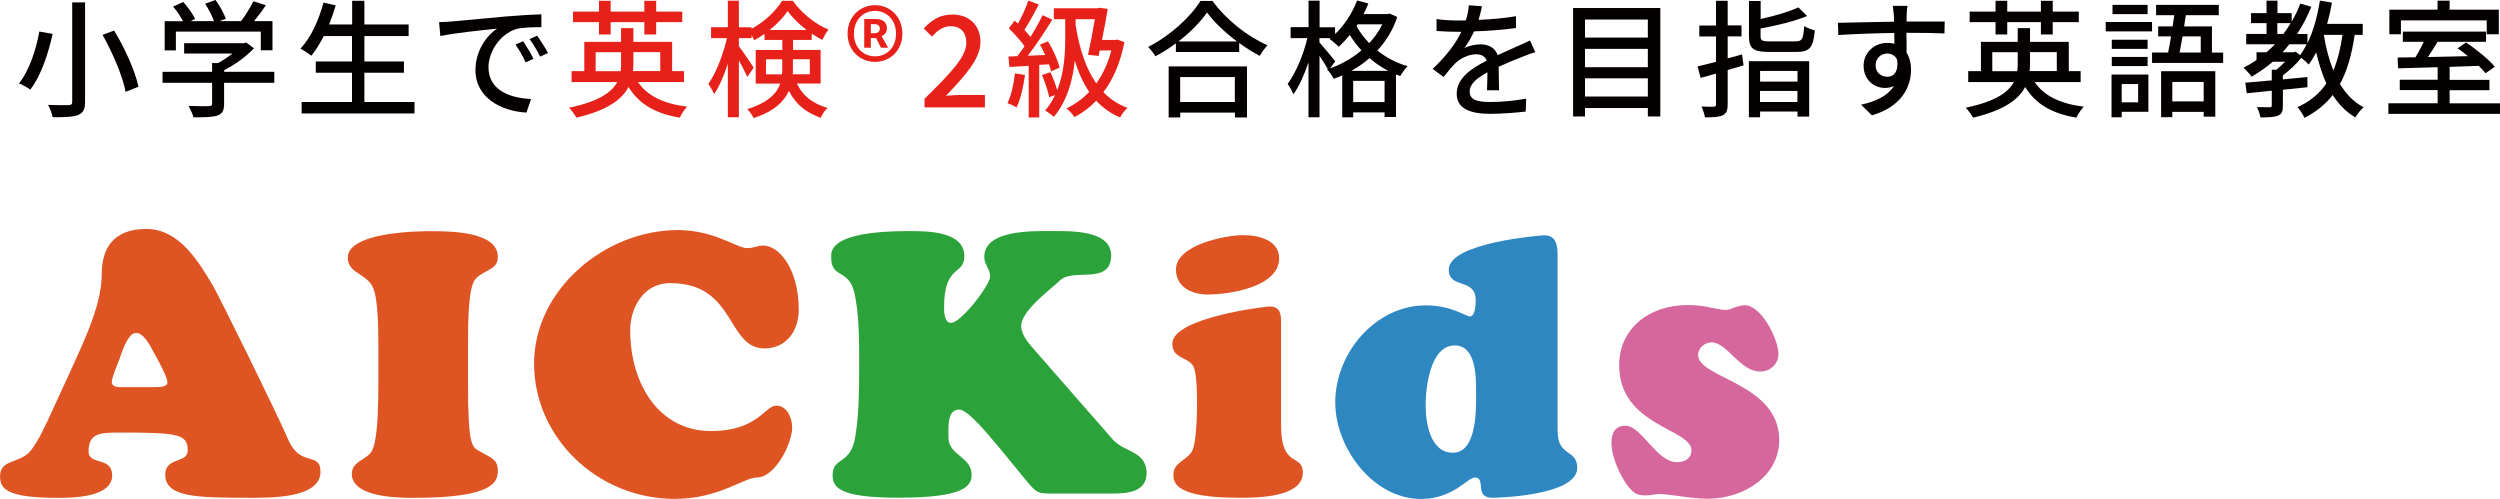 <?xml version="1.0" encoding="UTF-8"?><svg id="_レイヤー_2" xmlns="http://www.w3.org/2000/svg" viewBox="0 0 314.7 62.79"><defs><style>.cls-1{fill:#de5423;}.cls-2,.cls-3,.cls-4{isolation:isolate;}.cls-5{fill:#2e87c1;}.cls-6{fill:#e7211a;}.cls-7{fill:#040000;}.cls-3{fill:#2ca33a;}.cls-4{fill:#d5679c;}</style></defs><g id="_レイヤー_1-2"><path class="cls-1" d="M9.47,45.39c1.44-3.2,3.34-7.29,3.34-10.95,0-3.2,1.49-5.62,5.62-5.62s6.59,4.13,8.4,7.19c.79,1.35,7.8,15.55,9.47,19.36,1.53,3.53,4.04,1.39,4.04,4.04,0,3.39-6.59,3.25-8.91,3.25-6.64,0-10.63-.05-10.63-2.92,0-2.23,2.83-1.39,2.83-3.02,0-2.09-1.16-2.27-8.63-2.27-2.41,0-3.85.09-3.85,2.37,0,1.81,2.97.6,2.97,3.02,0,2.79-5.01,2.83-6.87,2.83-6.64,0-7.24-1.25-7.24-2.74,0-2.18,2.51-1.53,3.85-3.2,1.02-1.25,2-3.48,2.69-4.97l2.92-6.36ZM19.22,48.73c.46,0,1.86.09,1.86-.6s-1.35-3.11-1.72-3.76c-.42-.74-1.21-2.46-2.23-2.46-1.11,0-1.9,2.79-2.09,3.29-.19.51-.97,2.32-.97,2.88,0,.79,1.16.65,1.67.65h3.48Z"/><path class="cls-1" d="M47.63,43.58c0-5.89-.46-7.24-.97-7.89-1.07-1.35-2.88-1.49-2.88-3.25,0-3.34,9.47-3.34,10.4-3.34,2.79,0,8.49.09,8.49,3.25,0,1.67-1.76,1.58-2.83,2.79-.88,1.02-.93,5.2-.93,8.45v4.6c0,8.26.56,8.08,1.49,8.63,1.16.7,2.27.93,2.27,2.37s-.42,3.48-10.58,3.48c-1.95,0-7.8-.05-7.8-3.02,0-1.48,1.58-1.72,2.32-2.6.56-.65,1.02-2.37,1.02-8.87v-4.6Z"/><path class="cls-1" d="M85.32,28.96c4.55,0,7.47,2.27,8.68,2.27,1.02,0,1.3-.32,2.09-.32,1.95,0,4.46,2.92,4.46,8.08,0,2.65-1.58,4.87-4.32,4.87-4.78,0-3.57-8.22-11.84-8.22-3.57,0-5.06,3.34-5.06,5.9,0,6.87,3.67,12.72,10.17,12.72,5.9,0,6.78-3.2,8.22-3.2,1.35,0,2,1.58,2,2.74,0,2.04-2.14,6.31-4.46,6.31-1.58,0-4.83,2.69-10.3,2.69-9.75,0-17.73-7.71-17.73-17.04s8.96-16.8,18.1-16.8Z"/><path class="cls-3" d="M125.38,55.88c-.79-.93-3.53-4.32-4.6-4.32-1.21,0-1.39,1.21-1.39,2.55v.97c0,2.23,2.92,2.41,2.92,4.69,0,1.49-1.07,2.88-9.24,2.88-7.33,0-8.26-1.25-8.26-2.83,0-2.41,2.32-1.16,2.88-5.01.42-2.6.46-5.57.46-8.22,0-2.88.05-6.22-.46-9.05-.6-3.99-3.06-2.27-3.06-5.11,0-.74-.42-3.34,9.75-3.34,2.18,0,7.01-.05,7.01,3.16,0,2.46-2.55.97-2.55,6.45,0,.6.05,1.95.88,1.95,1.25,0,4.92-4.78,4.92-5.85,0-.97-.74-1.44-.74-2.46,0-3.44,6.13-3.25,8.36-3.25s7.61-.23,7.61,3.06c0,3.81-4.83,1.53-6.45,3.16-.93.93-4.87,3.76-4.87,5.71,0,1.25,1.11,2.37,1.86,3.25l9.7,11.09c1.39,1.58,4.22,1.39,4.22,4.22,0,2.32-2.37,2.55-4.18,2.55h-7.89c-1.81,0-1.86-.14-3.71-2.41l-3.16-3.85Z"/><path class="cls-1" d="M161.26,53.56c0,5.48,2.74,3.48,2.74,5.94,0,3.16-5.9,3.16-7.98,3.16-7.98,0-8.31-1.81-8.31-2.92,0-1.67,1.9-1.76,2.46-3.2.6-1.62.7-8.36.19-10.07-.42-1.62-2.79-1.12-2.79-3.2,0-3.3,11.79-4.69,12.25-4.69,1.39,0,1.44,1.07,1.44,2.04v12.95ZM152.07,37.08c-1.95,0-4.04-.88-4.04-3.16,0-3.06,6.13-4.32,8.49-4.32,1.86,0,4.5.6,4.5,2.92,0,3.62-6.31,4.55-8.96,4.55Z"/><path class="cls-5" d="M196.08,54.3c0,3.25,2.46,2.18,2.46,4.6,0,3.53-10.17,3.76-10.68,3.76-2.37,0-.7-2.55-2.23-2.55-.42,0-1.11.65-2.18,1.35-1.07.65-2.51,1.35-4.55,1.35-6.08,0-10.82-6.45-10.82-12.16,0-6.17,5.01-12.21,11.42-12.21,3.2,0,5.01,1.39,5.52,1.39.7,0,.74-1.53.74-2.04,0-2.88-3.39-1.35-3.39-3.85,0-3.44,11.84-4.32,11.98-4.32,1.39,0,1.72.97,1.72,2.51v22.19ZM183.13,43.48c-3.11,0-3.67,5.34-3.67,7.52s.56,5.99,3.43,5.99c3.11,0,2.92-5.71,2.92-7.75,0-1.81,0-5.76-2.69-5.76Z"/><path class="cls-4" d="M215.2,38.7c.84.14,1.58.32,1.9.32.46,0,.83-.14,1.25-.32.42-.14.84-.28,1.25-.28,2.14,0,4.27,4.27,4.27,6.17,0,1.25-1.07,2.18-2.27,2.18-2.65,0-4.13-3.67-6.17-3.67-.84,0-1.67.7-1.67,1.58,0,2.97,10.21,3.53,10.21,10.72,0,4.36-4.22,7.38-9.05,7.38-.93,0-2.27-.14-3.44-.32-1.16-.14-2.18-.28-2.46-.28-.32,0-.6.05-.93.09-.28.05-.56.09-.88.09-.93,0-1.39-.14-2.04-.88-1.16-1.3-2.32-3.95-2.32-5.71,0-1.21.42-2.18,1.76-2.18,2.04,0,3.9,4.59,6.5,4.59.93,0,1.81-.46,1.81-1.49,0-2.74-9.1-3.06-9.1-10.72,0-4.64,3.81-7.57,8.59-7.57.93,0,1.9.09,2.79.28Z"/><g id="_小学生で英検2級_準1級を目指す英会話教室"><g class="cls-2"><path class="cls-7" d="M6.63,4.27c-.53,2.34-1.42,5.23-2.82,7.01-.37-.27-1.02-.64-1.42-.78,1.34-1.67,2.19-4.42,2.56-6.53l1.68.3ZM10.71.3v12.5c0,.99-.26,1.42-.88,1.68-.64.24-1.66.29-3.19.27-.1-.42-.35-1.12-.59-1.55,1.09.05,2.26.05,2.59.03.34-.02.45-.11.45-.43V.3h1.62ZM14.36,3.84c1.36,2.22,2.67,5.14,3.07,7.08l-1.62.64c-.34-1.89-1.6-4.87-2.9-7.17l1.44-.54Z"/><path class="cls-7" d="M34.52,10.42h-6.31v2.67c0,.82-.21,1.23-.86,1.46-.66.21-1.6.22-2.99.22-.11-.42-.4-1.02-.62-1.44,1.12.05,2.24.05,2.56.03.32-.02.4-.08.4-.32v-2.62h-6.24v-1.38h6.24v-1.1h.75c.62-.34,1.26-.77,1.81-1.2h-6.08v-1.3h7.51l.32-.08.96.72c-.96,1.02-2.37,2.05-3.75,2.75v.21h6.31v1.38ZM22.12,6.34h-1.39v-3.67h2.31c-.29-.58-.78-1.3-1.25-1.84l1.28-.58c.58.64,1.22,1.54,1.49,2.14l-.58.27h2.96c-.22-.64-.69-1.52-1.12-2.19l1.3-.48c.54.72,1.09,1.73,1.3,2.37l-.78.3h2.71c.56-.74,1.18-1.75,1.55-2.5l1.57.5c-.46.69-.99,1.39-1.49,2h2.32v3.67h-1.47v-2.35h-10.69v2.35Z"/><path class="cls-7" d="M52.18,12.84v1.44h-14.21v-1.44h6.34v-3.68h-4.56v-1.42h4.56v-3.2h-3.55c-.5.96-1.02,1.81-1.58,2.48-.3-.26-.96-.69-1.36-.9,1.3-1.36,2.3-3.55,2.9-5.79l1.54.35c-.24.82-.53,1.63-.83,2.4h2.9V.1h1.54v2.98h5.57v1.46h-5.57v3.2h4.98v1.42h-4.98v3.68h6.34Z"/><path class="cls-7" d="M56.77,2.71c1.17-.11,4.02-.38,6.96-.64,1.71-.14,3.31-.24,4.42-.27v1.62c-.9,0-2.29.02-3.12.22-2.13.64-3.54,2.93-3.54,4.82,0,2.91,2.72,3.89,5.36,4l-.58,1.71c-3.14-.16-6.42-1.84-6.42-5.36,0-2.42,1.42-4.35,2.72-5.2-1.62.16-5.35.54-7.14.93l-.16-1.75c.61-.02,1.17-.05,1.49-.08ZM67.16,7.4l-.99.45c-.38-.82-.8-1.55-1.28-2.24l.96-.42c.38.56.98,1.54,1.31,2.21ZM68.98,6.67l-.98.46c-.42-.82-.83-1.52-1.34-2.21l.96-.43c.38.54,1.01,1.5,1.36,2.18Z"/><path class="cls-6" d="M80.31,10.32c1.17,1.75,3.23,2.74,6.19,3.11-.34.34-.74.96-.93,1.38-3.09-.51-5.15-1.73-6.45-3.86-.83,1.58-2.69,2.95-6.56,3.86-.18-.32-.59-.93-.93-1.25,3.75-.78,5.36-1.94,6.07-3.23h-5.75v-1.38h1.6v-3.68h4.63v-1.73h1.55v1.73h4.88v3.68h1.49v1.38h-5.79ZM75.4,2.79h-3.27v-1.33h3.27V.1h1.47v1.36h4.24V.1h1.49v1.36h3.28v1.33h-3.28v1.55h-1.49v-1.55h-4.24v1.55h-1.47v-1.55ZM78.13,8.95c.03-.3.05-.61.05-.91v-1.47h-3.2v2.39h3.15ZM79.73,6.56v1.49c0,.3-.02.59-.05.9h3.43v-2.39h-3.38Z"/><path class="cls-6" d="M100.31,10.52c.91,1.81,2.15,2.53,3.86,3.07-.34.3-.7.82-.86,1.25-1.75-.67-3.04-1.54-4-3.39-.62,1.34-1.89,2.58-4.43,3.41-.14-.3-.56-.88-.82-1.12,2.64-.83,3.73-1.98,4.16-3.22h-3.09v-4.23h3.35v-1.26h-2.24v-.77c-.43.3-.86.58-1.31.8-.08-.19-.19-.42-.32-.64v.38h-1.6v1.01c.43.56,1.62,2.3,1.86,2.71l-.8,1.17c-.21-.5-.64-1.34-1.06-2.1v7.17h-1.39v-6.74c-.48,1.5-1.09,2.91-1.73,3.83-.16-.4-.5-.98-.72-1.3.96-1.33,1.87-3.7,2.34-5.75h-2v-1.38h2.11V.08h1.39v3.35h1.6v.19c1.6-.85,3.06-2.24,3.84-3.52h1.34c1.12,1.55,2.83,2.95,4.5,3.62-.29.37-.59.9-.78,1.31-.43-.22-.88-.5-1.33-.8v.8h-2.35v1.26h3.47v4.23h-2.98ZM98.44,9.35c.03-.24.03-.46.03-.7v-1.18h-2.05v1.89h2.02ZM101.54,3.78c-.94-.72-1.81-1.57-2.39-2.39-.53.8-1.34,1.65-2.27,2.39h4.66ZM99.81,7.46v1.22c0,.22,0,.45-.02.67h2.15v-1.89h-2.13Z"/><path class="cls-6" d="M106.69,4.24c0-2.11,1.55-3.59,3.46-3.59s3.44,1.47,3.44,3.59-1.55,3.55-3.44,3.55-3.46-1.44-3.46-3.55ZM112.79,4.24c0-1.7-1.14-2.87-2.64-2.87s-2.66,1.17-2.66,2.87,1.14,2.85,2.66,2.85,2.64-1.15,2.64-2.85ZM108.79,2.39h1.44c.77,0,1.42.34,1.42,1.17,0,.43-.26.83-.67.99l.82,1.46h-.9l-.62-1.22h-.66v1.22h-.83v-3.62ZM110.05,4.18c.45,0,.7-.21.7-.56s-.19-.58-.67-.58h-.46v1.14h.43Z"/><path class="cls-6" d="M116.37,12.44c3.28-3.22,5.27-5.27,5.27-7.06,0-1.25-.67-2.08-2-2.08-.93,0-1.7.59-2.32,1.31l-1.04-1.02c1.01-1.09,2.05-1.76,3.59-1.76,2.16,0,3.55,1.38,3.55,3.46s-1.9,4.21-4.35,6.77c.59-.06,1.34-.11,1.92-.11h2.99v1.57h-7.6v-1.07Z"/><path class="cls-6" d="M129.03,9.46c-.21,1.5-.58,3.06-1.07,4.08-.24-.18-.83-.45-1.14-.56.48-.96.78-2.37.94-3.75l1.26.22ZM130.82,8.2v6.59h-1.33v-6.5l-2.42.14-.13-1.31,1.12-.05c.29-.37.61-.8.91-1.25-.5-.72-1.28-1.58-1.98-2.24l.72-.98c.14.11.29.24.43.37.5-.88,1.02-2.03,1.31-2.9l1.31.51c-.56,1.07-1.23,2.3-1.81,3.19.29.3.56.61.77.88.58-.94,1.12-1.92,1.52-2.74l1.23.56c-.9,1.46-2.05,3.2-3.09,4.55l2.19-.1c-.21-.45-.43-.9-.66-1.3l1.01-.42c.64,1.04,1.26,2.42,1.46,3.31l-1.07.48c-.06-.26-.14-.56-.26-.9l-1.25.08ZM141.54,5.31c-.51,2.59-1.42,4.69-2.64,6.29.83.86,1.82,1.54,3.03,1.97-.3.27-.74.83-.93,1.22-1.18-.51-2.18-1.22-3.01-2.11-.82.86-1.75,1.55-2.74,2.06-.21-.32-.69-.88-1.01-1.09,1.06-.51,2.03-1.2,2.87-2.08-.77-1.12-1.36-2.45-1.82-3.94-.24,2.38-.91,5.03-2.64,7.09-.22-.22-.75-.62-1.09-.8.51-.61.93-1.26,1.25-1.95l-.74.26c-.14-.75-.53-1.91-.91-2.79l1.07-.35c.32.69.66,1.57.85,2.27.9-2.26,1.01-4.72,1.01-6.59v-2.35h-1.44v-1.38h5.54l.24-.06,1.01.14c-.18,1.14-.45,2.54-.72,3.91h1.68l.26-.05.9.34ZM135.41,3.23c.46,2.83,1.25,5.36,2.59,7.27.82-1.14,1.47-2.51,1.89-4.15h-1.46l-.14.69-1.33-.14c.3-1.36.64-3.14.86-4.48h-2.42v.82Z"/><path class="cls-7" d="M152.63.11c1.71,2.38,4.42,4.5,6.93,5.59-.37.37-.72.88-.98,1.33-.85-.45-1.74-.99-2.59-1.62v1.14h-7.97v-1.09c-.82.61-1.7,1.15-2.58,1.63-.18-.35-.61-.88-.91-1.18,2.74-1.39,5.36-3.79,6.58-5.79h1.52ZM147.11,8.36h9.86v6.43h-1.52v-.62h-6.88v.62h-1.46v-6.43ZM155.72,5.22c-1.5-1.12-2.88-2.42-3.78-3.65-.82,1.18-2.1,2.5-3.6,3.65h7.38ZM148.56,9.7v3.14h6.88v-3.14h-6.88Z"/><path class="cls-7" d="M175.88,2.15c-.54,1.65-1.42,3.04-2.5,4.21,1.04.83,2.32,1.54,3.81,1.97-.3.29-.72.88-.93,1.25-.18-.06-.35-.13-.53-.21v5.36h-1.44v-.58h-3.95v.62h-1.38v-5.28c-.35.16-.7.3-1.07.43-.18-.35-.54-.9-.85-1.2l.1-.03c-.24-.45-.66-1.09-1.04-1.66v7.73h-1.39v-6.91c-.53,1.58-1.2,3.07-1.9,4.03-.13-.42-.5-.99-.72-1.33,1.01-1.33,2-3.68,2.48-5.75h-2.11v-1.38h2.26V.08h1.39v3.35h1.95v.86c1.17-1.12,2.16-2.62,2.77-4.23l1.42.38c-.18.45-.38.9-.61,1.33h3.04l.27-.06.93.43ZM167.44,8.6c1.41-.5,2.77-1.26,3.94-2.26-.58-.62-1.06-1.28-1.46-1.94-.46.56-.93,1.06-1.41,1.49-.24-.27-.82-.77-1.15-.99l.11-.1h-1.38v.54c.43.46,1.68,2,1.99,2.37l-.64.88ZM174.76,8.92c-.88-.45-1.68-1.01-2.37-1.6-.7.61-1.47,1.15-2.29,1.6h4.66ZM174.29,12.85v-2.67h-3.95v2.67h3.95ZM170.9,3.06l-.14.22c.38.72.93,1.46,1.6,2.15.66-.7,1.22-1.5,1.65-2.37h-3.1Z"/><path class="cls-7" d="M186.12,2.5c1.57-.06,3.25-.21,4.71-.46v1.49c-1.57.22-3.54.37-5.27.42-.35.75-.78,1.5-1.23,2.11.53-.3,1.42-.48,2.05-.48,1.01,0,1.84.46,2.14,1.36.99-.46,1.81-.8,2.56-1.15.54-.24,1.01-.45,1.52-.7l.66,1.47c-.46.14-1.15.4-1.63.59-.82.32-1.86.74-2.98,1.25.02.91.03,2.19.05,2.96h-1.52c.03-.56.05-1.47.06-2.26-1.38.75-2.24,1.49-2.24,2.43,0,1.09,1.04,1.31,2.66,1.31,1.3,0,3.04-.16,4.45-.42l-.05,1.62c-1.15.14-3.01.29-4.45.29-2.38,0-4.24-.56-4.24-2.54s1.92-3.22,3.78-4.16c-.21-.56-.72-.8-1.31-.8-.98,0-1.99.51-2.66,1.15-.46.45-.93,1.04-1.46,1.71l-1.38-1.02c1.87-1.76,2.96-3.31,3.62-4.67h-.46c-.67,0-1.78-.03-2.67-.1v-1.5c.85.13,1.98.18,2.75.18.3,0,.62,0,.94-.02.21-.66.34-1.33.37-1.9l1.66.13c-.1.45-.22,1.04-.43,1.73Z"/><path class="cls-7" d="M209,1.01v13.65h-1.57v-1.06h-7.91v1.06h-1.5V1.01h10.98ZM199.52,2.46v2.27h7.91v-2.27h-7.91ZM199.52,6.15v2.31h7.91v-2.31h-7.91ZM207.43,12.15v-2.29h-7.91v2.29h7.91Z"/><path class="cls-7" d="M219.48,8.23l-2,.58v4.31c0,.77-.16,1.17-.62,1.39-.48.22-1.17.27-2.24.26-.05-.37-.26-.98-.43-1.36.67.03,1.33.03,1.52.02.22,0,.3-.06.3-.3v-3.87c-.69.21-1.34.38-1.94.54l-.38-1.44c.64-.16,1.44-.34,2.32-.58v-3.19h-2.1v-1.38h2.1V.1h1.47v3.1h1.74v1.38h-1.74v2.77c.59-.16,1.2-.32,1.81-.5l.19,1.38ZM220.15,7.7h7.59v6.98h-1.47v-.64h-4.71v.72h-1.41v-7.06ZM226.04,5.2c.83,0,.96-.29,1.07-1.92.34.24.96.45,1.34.54-.19,2.16-.64,2.72-2.32,2.72h-3.44c-2,0-2.53-.43-2.53-2V.13h1.47v2.26c1.76-.38,3.62-.93,4.75-1.46l1.1,1.09c-1.6.66-3.86,1.2-5.86,1.57v.96c0,.56.19.66,1.17.66h3.23ZM221.56,8.93v1.34h4.71v-1.34h-4.71ZM226.26,12.84v-1.39h-4.71v1.39h4.71Z"/><path class="cls-7" d="M240.02,1.91c-.02.19-.02.48-.02.8h4.8l-.03,1.5c-.94-.05-2.46-.08-4.79-.08.02.86.02,1.79.02,2.51.37.58.56,1.31.56,2.13,0,2.13-1.14,4.64-4.93,5.75l-1.36-1.34c1.89-.42,3.36-1.12,4.13-2.35-.32.16-.71.24-1.12.24-1.3,0-2.69-.96-2.69-2.79,0-1.68,1.36-2.88,2.98-2.88.32,0,.62.03.9.11,0-.42-.02-.9-.02-1.36-2.43.03-5.06.13-7.04.26l-.05-1.54c1.81-.03,4.79-.11,7.07-.14-.02-.35-.02-.62-.03-.82-.05-.51-.1-1.01-.13-1.17h1.84c-.05.21-.1.94-.1,1.17ZM237.56,9.67c.83,0,1.46-.66,1.25-2.16-.26-.53-.72-.77-1.25-.77-.74,0-1.46.54-1.46,1.5,0,.88.69,1.42,1.46,1.42Z"/><path class="cls-7" d="M256.12,10.32c1.17,1.75,3.23,2.74,6.19,3.11-.34.34-.74.96-.93,1.38-3.09-.51-5.15-1.73-6.45-3.86-.83,1.58-2.69,2.95-6.56,3.86-.18-.32-.59-.93-.93-1.25,3.75-.78,5.36-1.94,6.07-3.23h-5.75v-1.38h1.6v-3.68h4.63v-1.73h1.55v1.73h4.88v3.68h1.49v1.38h-5.79ZM251.2,2.79h-3.26v-1.33h3.26V.1h1.47v1.36h4.24V.1h1.49v1.36h3.28v1.33h-3.28v1.55h-1.49v-1.55h-4.24v1.55h-1.47v-1.55ZM253.94,8.95c.03-.3.05-.61.05-.91v-1.47h-3.2v2.39h3.15ZM255.54,6.56v1.49c0,.3-.02.59-.05.9h3.42v-2.39h-3.38Z"/><path class="cls-7" d="M270.9,3.95h-5.83v-1.18h5.83v1.18ZM270.44,14.07h-3.36v.69h-1.28v-5.38h4.64v4.69ZM270.34,6.15h-4.51v-1.15h4.51v1.15ZM265.83,7.17h4.51v1.15h-4.51v-1.15ZM270.34,1.78h-4.42V.61h4.42v1.17ZM267.08,10.58v2.3h2.07v-2.3h-2.07ZM279.85,6.61v1.31h-8.95v-1.31h2.02c.13-.61.26-1.31.37-2.03h-1.62v-1.26h1.82c.06-.48.14-.96.21-1.41h-2.29V.61h7.89v1.3h-4.15c-.06.46-.14.93-.21,1.41h3.5v3.3h1.39ZM272.04,8.96h6.82v5.73h-1.46v-.61h-3.95v.67h-1.41v-5.79ZM273.45,10.31v2.45h3.95v-2.45h-3.95ZM274.74,4.58c-.13.74-.26,1.42-.37,2.03h2.66v-2.03h-2.29Z"/><path class="cls-7" d="M296.41,4.39c-.37,2.46-.93,4.51-1.86,6.18.77,1.26,1.74,2.29,2.98,2.93-.34.29-.82.88-1.04,1.28-1.17-.69-2.1-1.65-2.85-2.82-.91,1.17-2.06,2.11-3.55,2.87-.16-.34-.59-1.04-.88-1.34,1.58-.72,2.77-1.71,3.63-2.99-.53-1.17-.94-2.48-1.28-3.91-.29.56-.61,1.09-.94,1.54-.18-.21-.59-.58-.93-.85-.64.8-1.52,1.6-2.32,2.21v.5l3.09-.29v1.28c-1.02.11-2.07.21-3.09.32v2c0,.69-.11,1.06-.62,1.26-.48.19-1.18.22-2.21.22-.05-.38-.26-.94-.43-1.3.72.02,1.39.02,1.6.02s.26-.06.26-.24v-1.84c-1.17.13-2.26.22-3.15.32l-.18-1.33c.93-.08,2.08-.18,3.33-.29v-1.34h.58c.37-.29.75-.66,1.09-1.01h-1.54c-.83.72-1.73,1.34-2.67,1.89-.18-.3-.72-.86-1.01-1.14.58-.29,1.12-.61,1.63-.96v-.98h1.26c.37-.32.72-.66,1.06-1.01h-3.62v-1.3h2.56v-1.36h-1.95v-1.26h1.95V.08h1.38v1.57h1.79v1.07c.42-.72.78-1.47,1.09-2.27l1.38.4c-.5,1.23-1.1,2.38-1.79,3.43h1.3v1.17c.74-1.52,1.26-3.42,1.57-5.38l1.52.26c-.16.91-.37,1.81-.61,2.67h4.48v1.39h-.99ZM287.44,4.27c.32-.43.62-.88.91-1.36h-1.68v1.36h.77ZM288.96,6.5l.58.43c.3-.4.58-.86.83-1.36h-2.19c-.27.35-.56.69-.86,1.01h1.39l.26-.08ZM292.52,4.39c.27,1.62.66,3.14,1.2,4.48.54-1.28.91-2.77,1.15-4.48h-2.35Z"/><path class="cls-7" d="M314.7,13v1.33h-14.05v-1.33h6.2v-1.66h-4.77v-1.3h4.77v-1.58c-1.87.05-3.62.1-4.98.14l-.06-1.36c.66,0,1.42-.02,2.24-.03.37-.59.75-1.31,1.06-1.95h-2.64v-1.28h10.47v1.28h-6.1c-.38.64-.8,1.33-1.22,1.92,1.58-.03,3.31-.08,5.04-.11-.43-.35-.88-.71-1.3-.99l1.07-.74c1.28.86,2.87,2.16,3.62,3.06l-1.17.82c-.21-.27-.51-.59-.85-.93-1.22.05-2.46.08-3.67.13v1.63h5.01v1.3h-5.01v1.66h6.34ZM302.23,4.31h-1.46V1.22h6.07V.08h1.52v1.14h6.19v3.09h-1.52v-1.74h-10.8v1.74Z"/></g></g></g></svg>